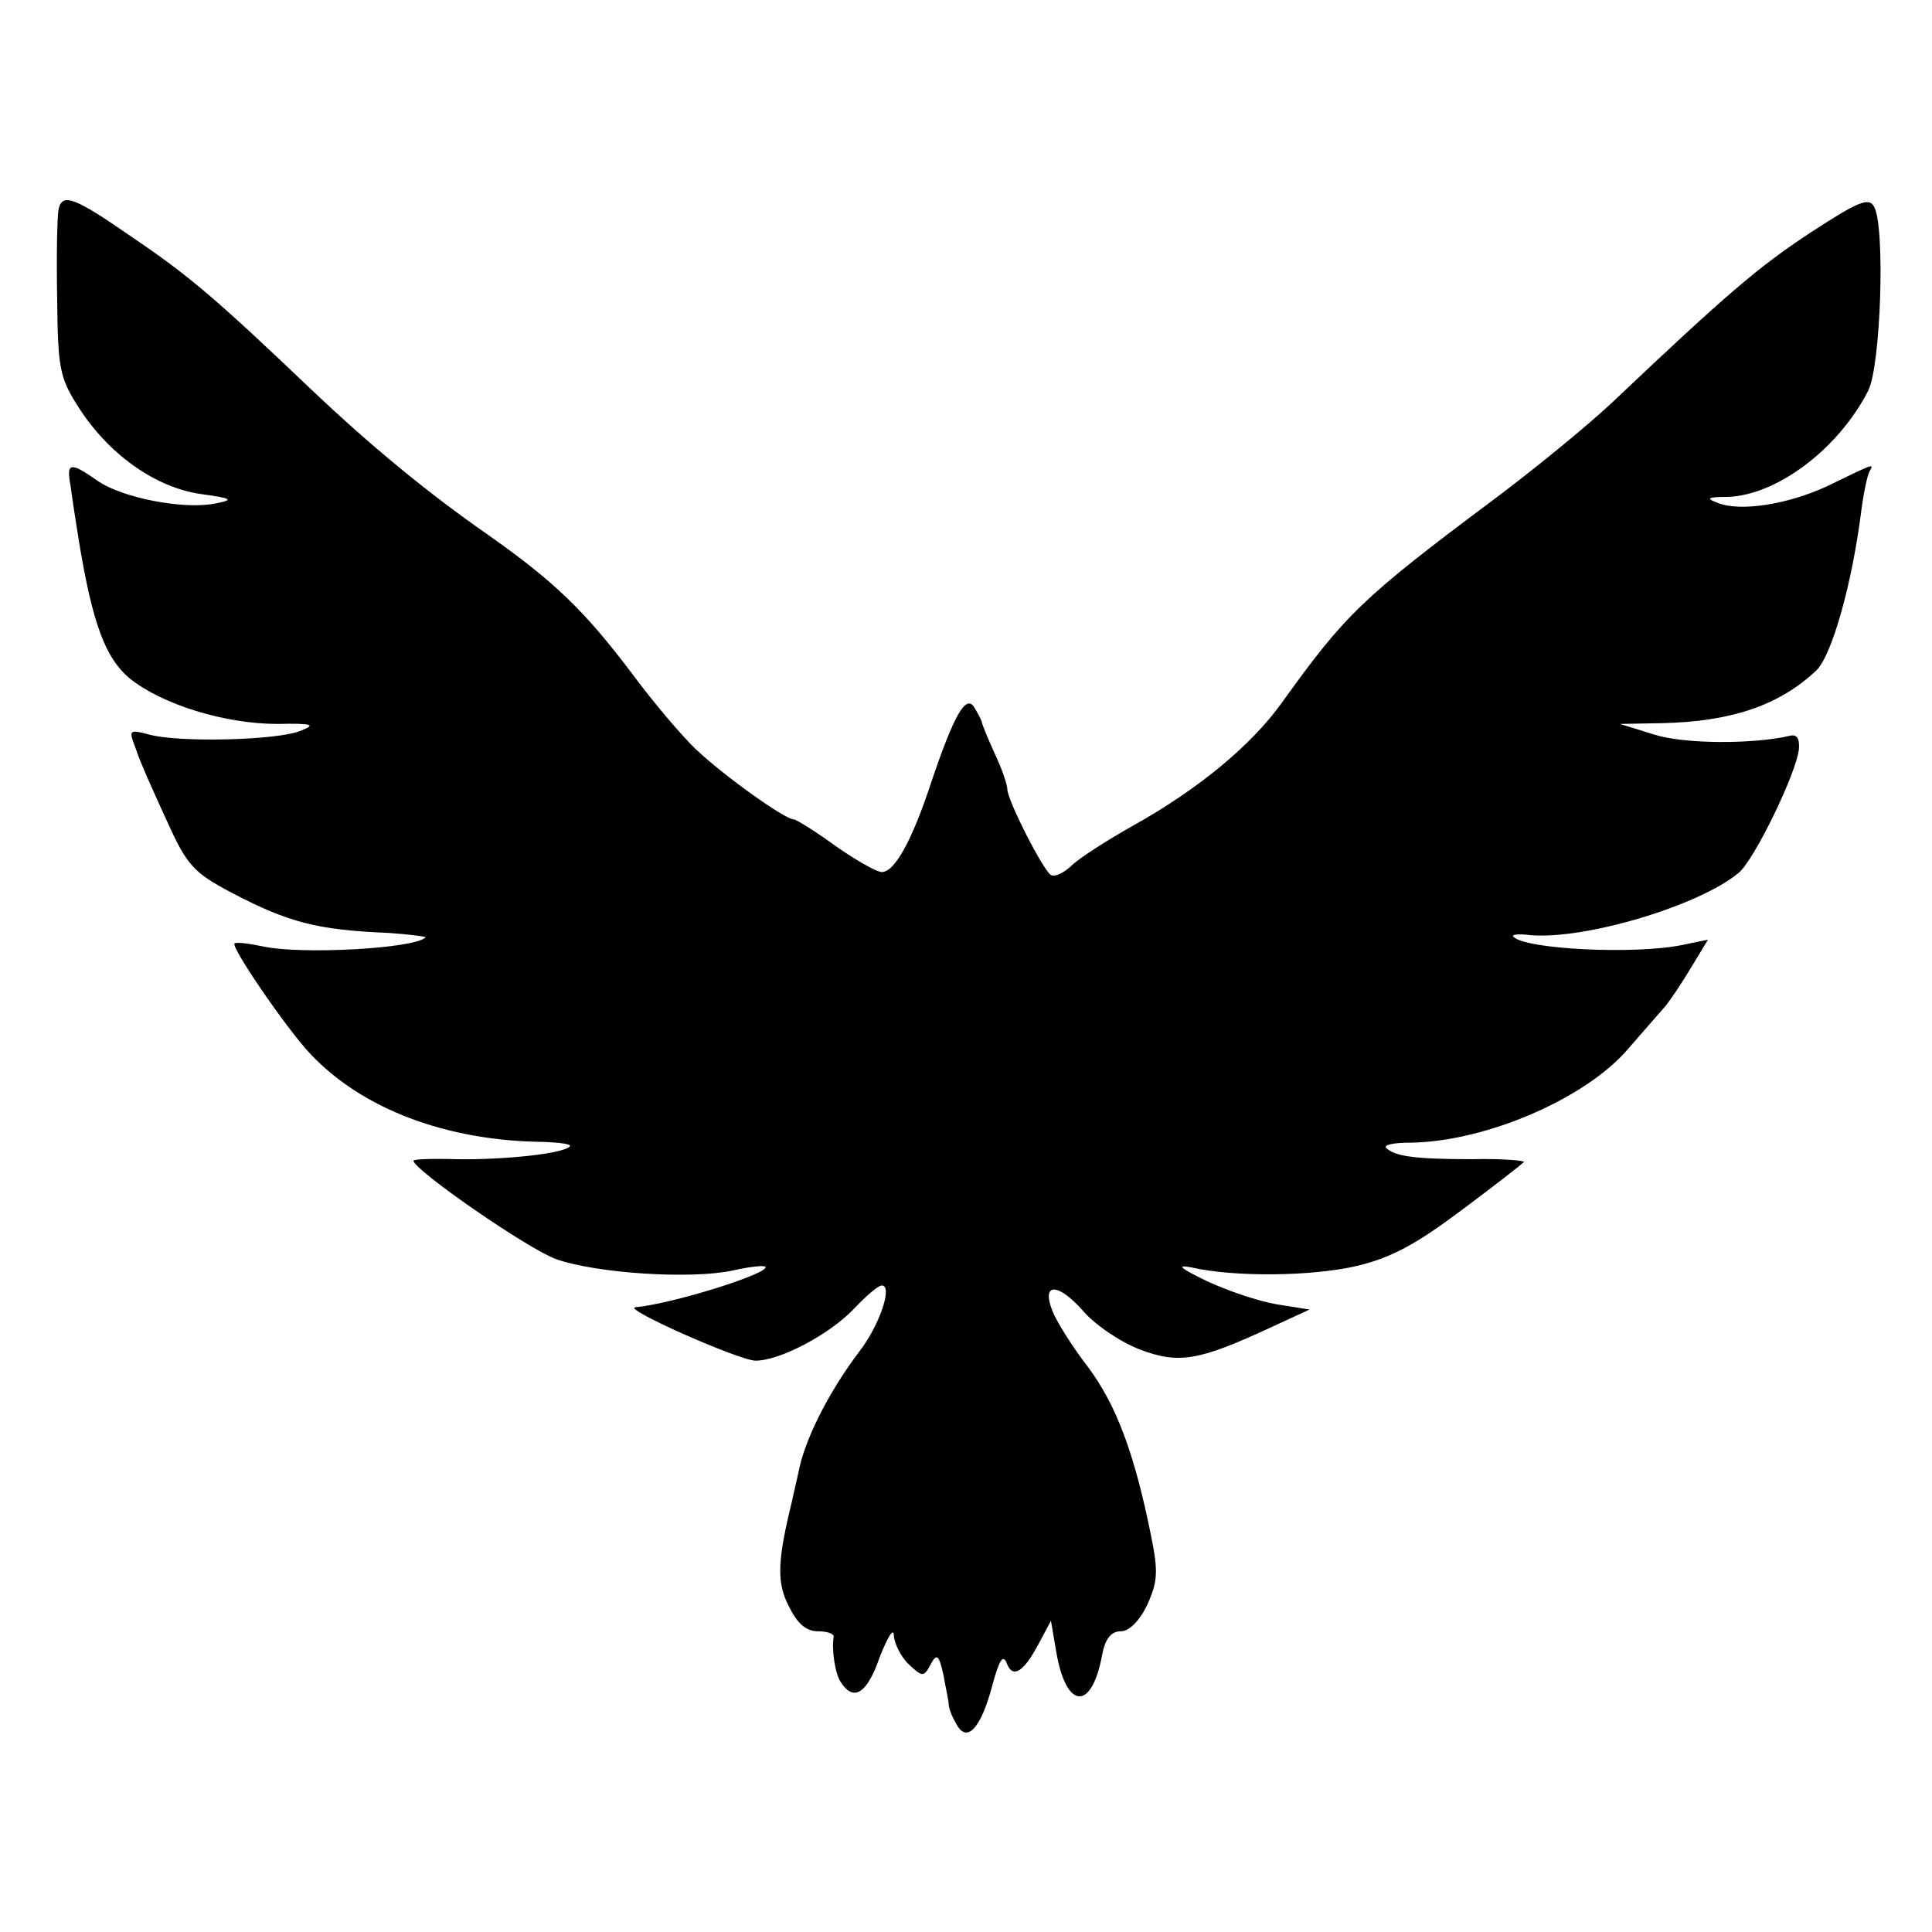 <?xml version="1.0" standalone="no"?>
<!DOCTYPE svg PUBLIC "-//W3C//DTD SVG 20010904//EN"
 "http://www.w3.org/TR/2001/REC-SVG-20010904/DTD/svg10.dtd">
<svg version="1.0" xmlns="http://www.w3.org/2000/svg"
 width="257pt" height="257pt" viewBox="0 0 257 257"
 preserveAspectRatio="xMidYMid meet">
<g transform="translate(0,257) scale(0.1,-0.1)"
fill="#000000" stroke="none">
<path d="M78 2292 c-2 -9 -3 -63 -2 -118 1 -93 3 -106 28 -145 40 -63 102
-107 162 -116 44 -6 46 -8 19 -13 -42 -8 -124 8 -156 31 -36 25 -41 24 -35 -8
2 -16 7 -48 11 -73 18 -109 35 -155 67 -182 43 -35 127 -61 197 -61 47 1 52
-1 31 -9 -30 -13 -164 -16 -202 -5 -27 7 -27 6 -17 -20 5 -16 24 -58 41 -95
27 -60 36 -69 87 -96 75 -39 112 -49 208 -53 29 -2 51 -5 49 -6 -15 -15 -166
-23 -216 -12 -19 4 -36 6 -38 4 -5 -5 69 -113 100 -146 69 -74 182 -117 312
-118 22 -1 37 -3 34 -6 -9 -10 -90 -18 -150 -17 -32 1 -58 0 -58 -2 0 -12 153
-118 190 -131 54 -19 180 -27 235 -15 22 5 41 7 43 5 8 -8 -121 -49 -173 -54
-17 -2 139 -71 160 -71 33 0 98 35 130 68 17 18 33 32 38 32 15 0 -3 -53 -30
-88 -38 -50 -69 -110 -79 -152 -4 -19 -9 -39 -10 -45 -20 -81 -21 -110 -5
-141 11 -23 23 -34 39 -34 12 0 21 -3 21 -7 -3 -18 2 -49 9 -60 17 -27 35 -17
52 32 11 28 19 41 19 29 1 -11 10 -29 20 -38 18 -17 20 -17 29 0 8 15 11 13
17 -14 3 -17 7 -35 7 -39 0 -5 4 -16 10 -26 14 -27 33 -6 48 51 9 33 14 42 19
30 8 -22 23 -12 43 26 l16 30 7 -41 c13 -77 47 -80 61 -5 4 22 12 32 25 32 11
0 25 14 35 35 14 31 15 44 5 93 -22 109 -46 173 -84 224 -21 27 -42 61 -47 74
-15 38 7 38 40 1 16 -19 50 -42 76 -52 52 -20 79 -15 174 29 l52 24 -44 7
c-24 4 -65 18 -93 31 -35 17 -41 22 -20 18 57 -13 160 -12 220 2 46 11 79 29
139 74 43 32 80 61 83 64 3 2 -28 5 -69 4 -77 0 -103 4 -114 15 -4 4 10 7 32
7 99 1 233 58 290 125 19 22 41 47 48 55 7 8 23 32 35 52 l23 38 -34 -7 c-62
-13 -209 -6 -225 11 -3 3 8 4 23 2 73 -6 224 39 277 83 21 18 77 133 80 165 1
14 -3 20 -13 17 -48 -11 -140 -11 -180 2 l-45 14 55 1 c94 2 157 24 206 70 21
20 48 117 60 213 3 23 8 47 11 52 6 11 7 11 -57 -20 -52 -24 -115 -34 -145
-22 -16 6 -14 8 13 8 65 2 147 63 187 141 17 33 23 218 8 245 -7 13 -21 7 -84
-34 -70 -46 -112 -82 -264 -226 -33 -31 -105 -90 -160 -131 -174 -130 -196
-152 -280 -269 -41 -57 -111 -115 -199 -164 -32 -18 -68 -41 -79 -51 -11 -11
-24 -17 -29 -14 -11 7 -58 100 -58 114 0 6 -7 27 -17 48 -9 20 -17 39 -17 42
-1 3 -5 11 -10 19 -11 18 -27 -10 -57 -99 -26 -79 -49 -120 -66 -120 -7 0 -35
16 -62 35 -26 19 -52 35 -55 35 -12 0 -93 58 -130 93 -19 18 -58 64 -86 102
-62 82 -102 121 -190 183 -82 57 -158 120 -235 193 -127 121 -163 152 -240
204 -75 52 -92 59 -97 37z"/>
</g>
</svg>
